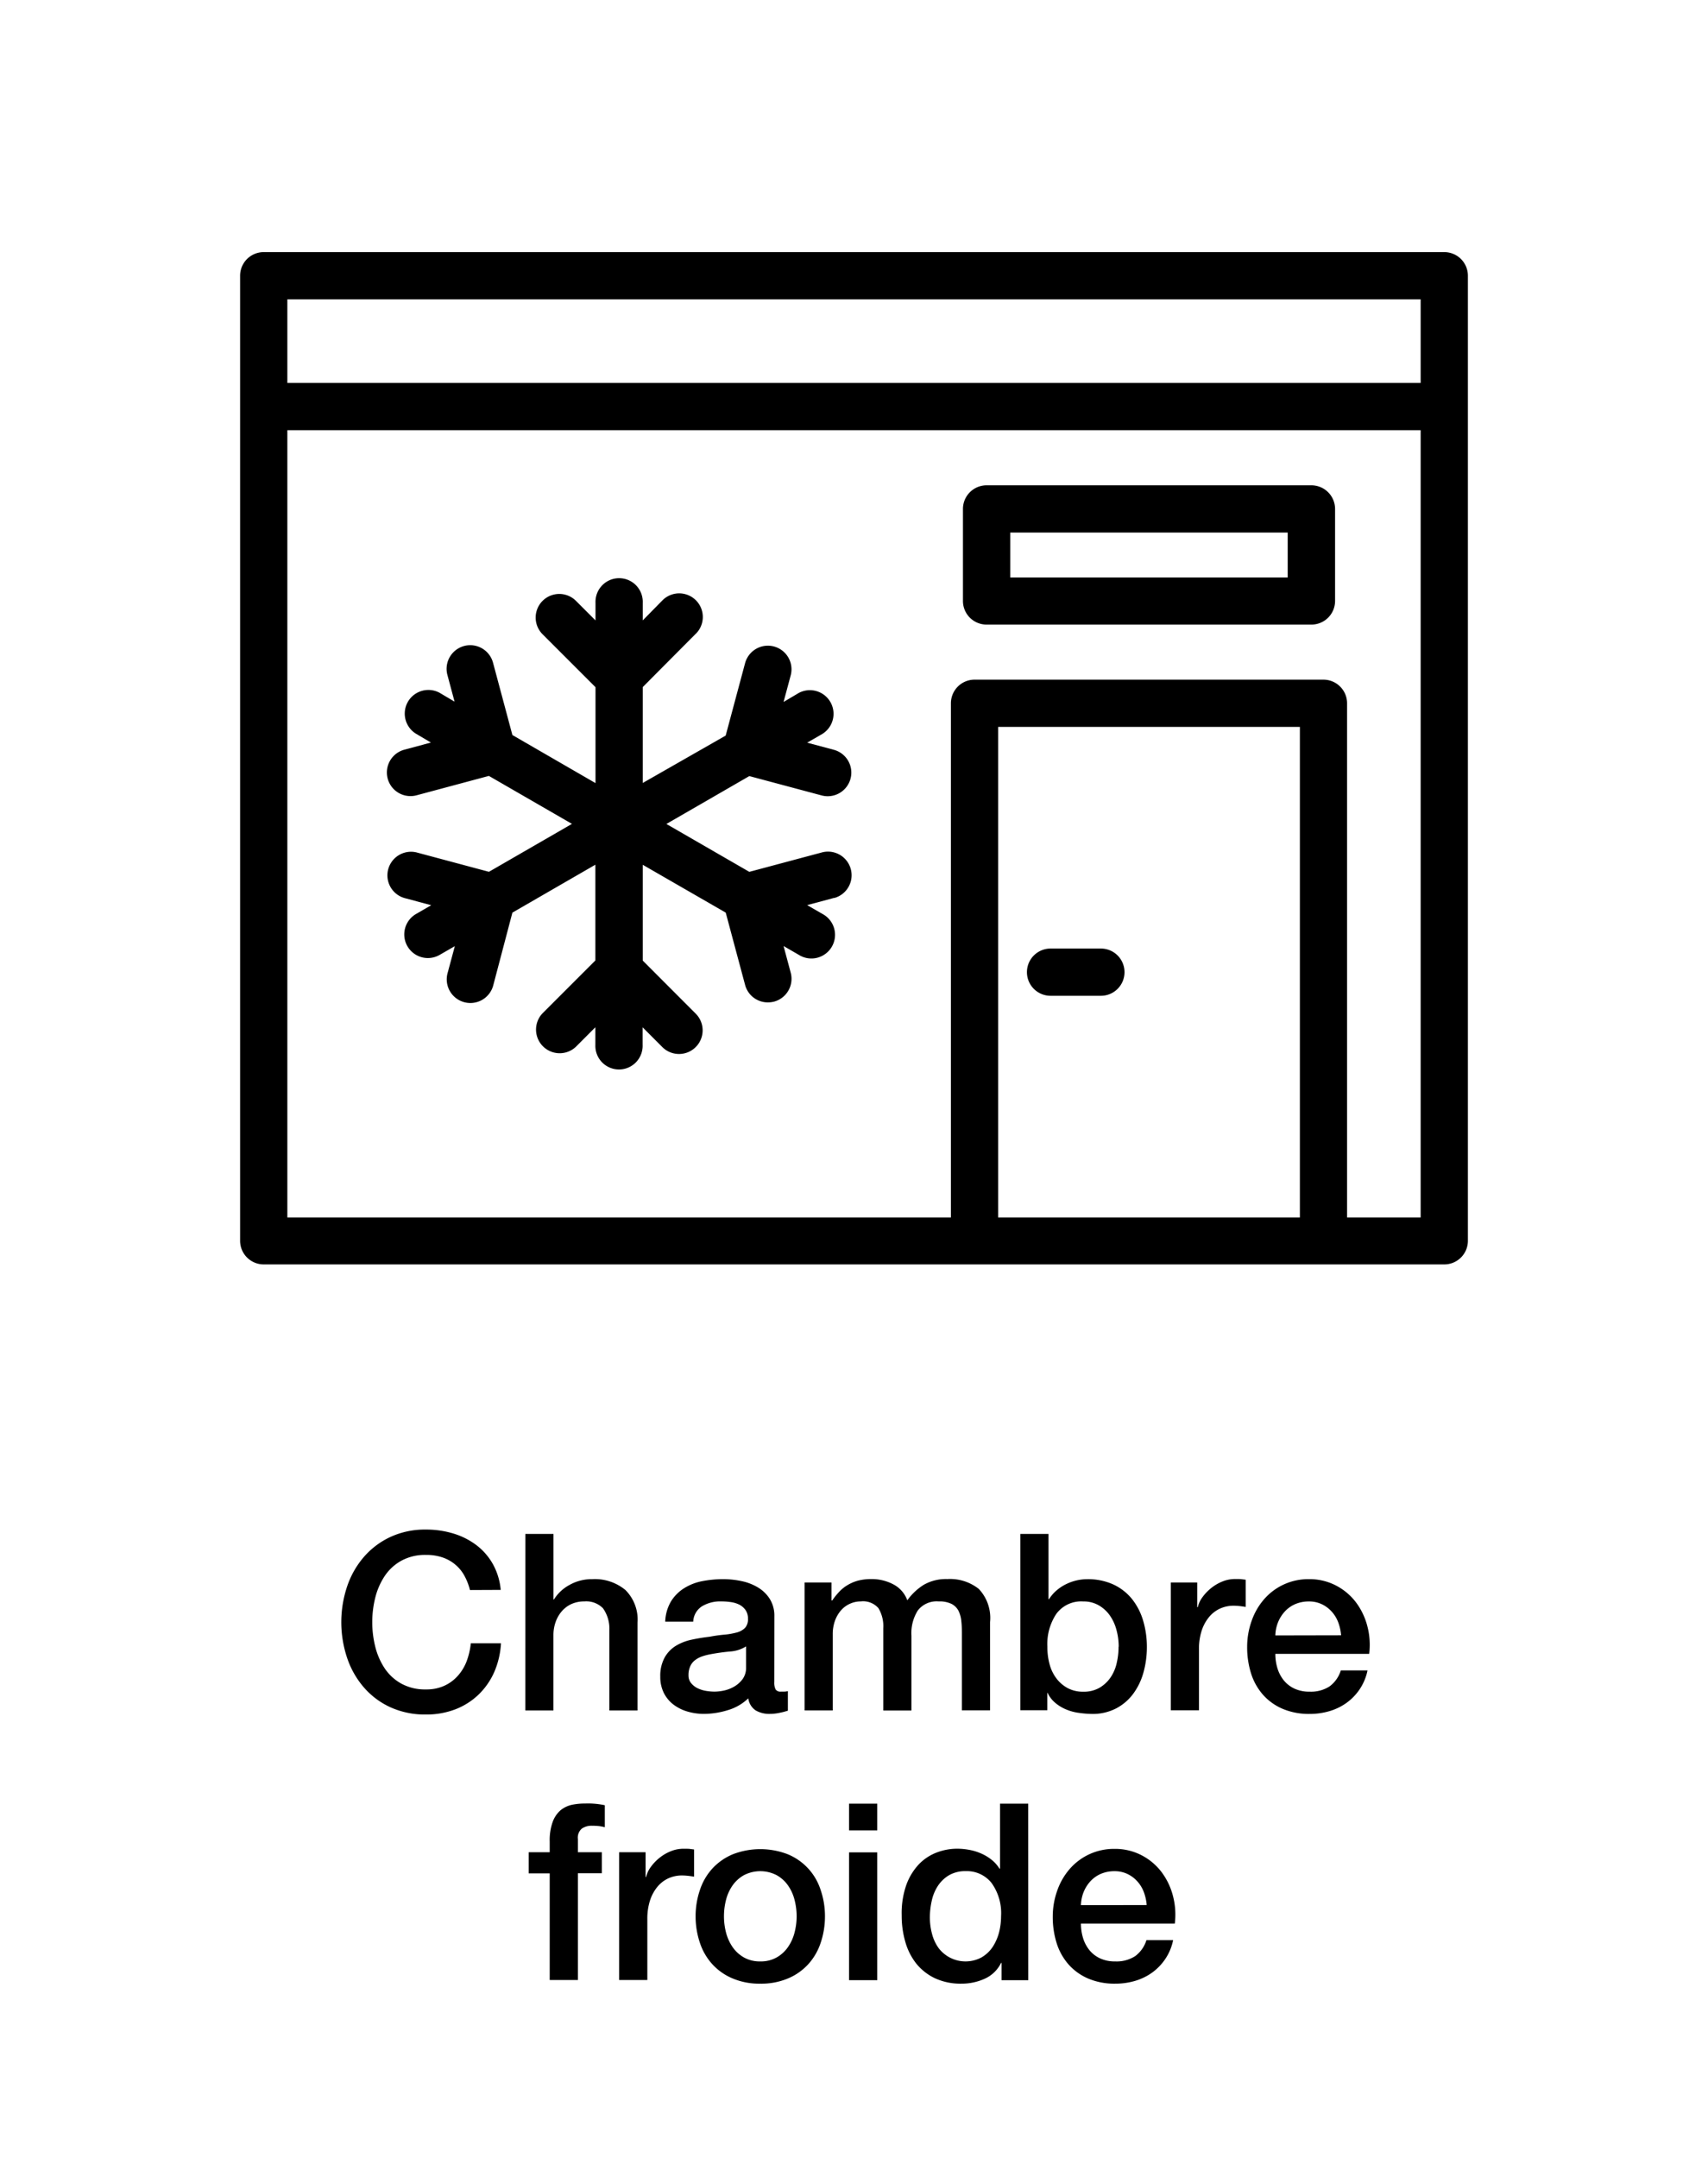 <svg id="Groupe_3367" data-name="Groupe 3367" xmlns="http://www.w3.org/2000/svg" xmlns:xlink="http://www.w3.org/1999/xlink" width="38" height="48" viewBox="0 0 38 48">
  <defs>
    <clipPath id="clip-path">
      <rect id="Rectangle_1551" data-name="Rectangle 1551" width="38" height="48" fill="none"/>
    </clipPath>
  </defs>
  <g id="Groupe_3366" data-name="Groupe 3366" clip-path="url(#clip-path)">
    <g id="Groupe_3365" data-name="Groupe 3365">
      <g id="Groupe_3364" data-name="Groupe 3364" clip-path="url(#clip-path)">
        <g id="Groupe_3363" data-name="Groupe 3363" opacity="0">
          <g id="Groupe_3362" data-name="Groupe 3362">
            <g id="Groupe_3361" data-name="Groupe 3361" clip-path="url(#clip-path)">
              <rect id="Rectangle_1548" data-name="Rectangle 1548" width="38" height="48" fill="#e3e2e2"/>
            </g>
          </g>
        </g>
        <path id="Tracé_9508" data-name="Tracé 9508" d="M9.133,17.708a.518.518,0,0,0,.136-.018l1.608-.431,1.848,1.067-1.847,1.066-1.61-.431h0A.525.525,0,0,0,9,19.976l.594.159-.337.195a.525.525,0,1,0,.525.91l.337-.194-.159.592a.526.526,0,1,0,1.016.272L11.4,20.3l1.846-1.066v2.13l-1.178,1.178a.526.526,0,0,0,.744.743l.434-.435v.39a.526.526,0,1,0,1.051,0v-.389l.433.434.011.011a.525.525,0,0,0,.732-.754L14.3,21.367V19.236L16.146,20.3l.431,1.608a.523.523,0,0,0,.507.389.578.578,0,0,0,.137-.017.526.526,0,0,0,.371-.644l-.159-.593.337.195a.526.526,0,1,0,.526-.91l-.338-.195.593-.159.013,0a.525.525,0,1,0-.285-1.011l-1.608.43-1.845-1.065,1.845-1.065,1.608.43a.525.525,0,1,0,.272-1.015l-.593-.158.338-.195a.526.526,0,0,0-.525-.911l-.338.2.159-.592v0a.525.525,0,0,0-1.016-.268l-.431,1.608L14.3,17.416V15.283L15.477,14.1l.011-.01a.525.525,0,0,0-.754-.732L14.3,13.8v-.39a.526.526,0,1,0-1.051,0v.39l-.434-.434a.525.525,0,0,0-.744.742l1.178,1.178v2.133L11.4,16.35l-.431-1.609a.525.525,0,0,0-1.015.272l.159.594-.338-.2a.526.526,0,0,0-.526.91l.338.2L9,16.675a.525.525,0,0,0,.136,1.033"/>
        <path id="Tracé_9509" data-name="Tracé 9509" d="M21.949,13.893h7.228a.526.526,0,0,0,.526-.524V11.321a.527.527,0,0,0-.526-.526H21.949a.526.526,0,0,0-.525.526v2.046a.525.525,0,0,0,.525.526m6.7-2.047v1H22.476v-1Z"/>
        <path id="Tracé_9510" data-name="Tracé 9510" d="M23.373,22.15h1.12a.525.525,0,0,0,0-1.051h-1.12a.525.525,0,0,0,0,1.051"/>
        <path id="Tracé_9511" data-name="Tracé 9511" d="M32.133,5.608H5.868a.525.525,0,0,0-.526.525V27.6a.525.525,0,0,0,.526.525H32.133a.525.525,0,0,0,.525-.525V9.044h0V6.133a.525.525,0,0,0-.525-.525M28.92,27.08H22.207V16.169H28.92Zm2.687,0H29.97V15.644a.526.526,0,0,0-.525-.526H21.681a.526.526,0,0,0-.525.526V27.08H6.393V9.569H31.607Zm0-18.562H6.393V6.659H31.607Z"/>
        <path id="Tracé_9512" data-name="Tracé 9512" d="M10.456,35.368a1.348,1.348,0,0,0-.121-.313.854.854,0,0,0-.2-.248.876.876,0,0,0-.283-.162,1.11,1.11,0,0,0-.377-.058,1.094,1.094,0,0,0-.542.127,1.066,1.066,0,0,0-.371.338,1.541,1.541,0,0,0-.212.481,2.258,2.258,0,0,0,0,1.1,1.547,1.547,0,0,0,.212.482,1.064,1.064,0,0,0,.371.337,1.094,1.094,0,0,0,.542.127.963.963,0,0,0,.407-.08.906.906,0,0,0,.3-.219,1.037,1.037,0,0,0,.2-.328,1.609,1.609,0,0,0,.093-.4h.671a1.872,1.872,0,0,1-.151.643,1.59,1.59,0,0,1-.349.5,1.548,1.548,0,0,1-.517.327,1.8,1.8,0,0,1-.655.115,1.855,1.855,0,0,1-.789-.162,1.729,1.729,0,0,1-.591-.443,1.949,1.949,0,0,1-.371-.654,2.5,2.5,0,0,1,0-1.59,1.949,1.949,0,0,1,.371-.654,1.762,1.762,0,0,1,.591-.446,1.826,1.826,0,0,1,.789-.165,2.07,2.07,0,0,1,.622.091,1.614,1.614,0,0,1,.514.264,1.377,1.377,0,0,1,.36.421,1.442,1.442,0,0,1,.17.566Z"/>
        <path id="Tracé_9513" data-name="Tracé 9513" d="M11.688,34.12h.626v1.457h.011a.919.919,0,0,1,.343-.321,1.009,1.009,0,0,1,.509-.13,1.065,1.065,0,0,1,.738.242.93.93,0,0,1,.269.726v1.953h-.627V36.259a.779.779,0,0,0-.143-.487A.523.523,0,0,0,13,35.621a.692.692,0,0,0-.286.058.63.63,0,0,0-.214.16.742.742,0,0,0-.138.239.871.871,0,0,0-.049.291v1.678h-.626Z"/>
        <path id="Tracé_9514" data-name="Tracé 9514" d="M17.226,37.414a.335.335,0,0,0,.03.165.127.127,0,0,0,.118.049h.066a.384.384,0,0,0,.089-.011v.435l-.086.025c-.034.009-.071.017-.107.024a1.046,1.046,0,0,1-.11.017.855.855,0,0,1-.093.005.6.6,0,0,1-.32-.077.385.385,0,0,1-.165-.269,1.1,1.1,0,0,1-.459.264,1.807,1.807,0,0,1-.525.082,1.291,1.291,0,0,1-.369-.052.968.968,0,0,1-.31-.154.751.751,0,0,1-.215-.258.8.8,0,0,1-.08-.366.846.846,0,0,1,.1-.429.714.714,0,0,1,.253-.259,1.134,1.134,0,0,1,.352-.134c.13-.028.261-.049.393-.064a3.168,3.168,0,0,1,.325-.046,1.611,1.611,0,0,0,.272-.047.416.416,0,0,0,.187-.1.279.279,0,0,0,.069-.206.323.323,0,0,0-.058-.2.391.391,0,0,0-.143-.119.627.627,0,0,0-.19-.054,1.4,1.4,0,0,0-.2-.014.787.787,0,0,0-.434.11.426.426,0,0,0-.193.341H14.8a.947.947,0,0,1,.132-.457.918.918,0,0,1,.294-.291,1.183,1.183,0,0,1,.4-.154,2.447,2.447,0,0,1,.463-.044,1.968,1.968,0,0,1,.412.044,1.16,1.16,0,0,1,.366.143.789.789,0,0,1,.261.256.7.7,0,0,1,.1.382Zm-.627-.792a.767.767,0,0,1-.352.113c-.139.012-.279.032-.418.057a1.346,1.346,0,0,0-.192.047.556.556,0,0,0-.165.083.347.347,0,0,0-.113.137.463.463,0,0,0-.041.207.264.264,0,0,0,.06.175.426.426,0,0,0,.146.113.681.681,0,0,0,.187.058,1.154,1.154,0,0,0,.184.016,1.028,1.028,0,0,0,.225-.027.775.775,0,0,0,.229-.094.607.607,0,0,0,.179-.167.432.432,0,0,0,.071-.251Z"/>
        <path id="Tracé_9515" data-name="Tracé 9515" d="M17.9,35.2H18.5v.4h.016a1.559,1.559,0,0,1,.155-.193.82.82,0,0,1,.184-.148.94.94,0,0,1,.234-.1,1.193,1.193,0,0,1,.3-.035,1.028,1.028,0,0,1,.481.115.648.648,0,0,1,.316.358,1.286,1.286,0,0,1,.369-.347.994.994,0,0,1,.522-.126,1.027,1.027,0,0,1,.7.22.938.938,0,0,1,.25.737v1.963H21.4V36.385c0-.113,0-.217-.011-.31a.667.667,0,0,0-.063-.243.364.364,0,0,0-.157-.156.616.616,0,0,0-.286-.055.53.53,0,0,0-.462.2.942.942,0,0,0-.143.561v1.666h-.627V36.22a.777.777,0,0,0-.107-.448.451.451,0,0,0-.393-.151.575.575,0,0,0-.234.049.581.581,0,0,0-.2.143.731.731,0,0,0-.138.231.88.88,0,0,0-.052.314v1.688H17.9Z"/>
        <path id="Tracé_9516" data-name="Tracé 9516" d="M22.7,34.12h.627v1.452h.011a.886.886,0,0,1,.159-.187,1,1,0,0,1,.206-.14,1.074,1.074,0,0,1,.237-.088,1.039,1.039,0,0,1,.245-.03,1.356,1.356,0,0,1,.586.118,1.167,1.167,0,0,1,.415.324,1.415,1.415,0,0,1,.247.481,2.045,2.045,0,0,1,.083.589,2.093,2.093,0,0,1-.074.555,1.446,1.446,0,0,1-.226.476,1.117,1.117,0,0,1-.382.33,1.133,1.133,0,0,1-.545.124A2.334,2.334,0,0,1,24,38.1a1.088,1.088,0,0,1-.278-.075.914.914,0,0,1-.239-.143.669.669,0,0,1-.179-.231H23.3v.391H22.7Zm2.189,2.508a1.417,1.417,0,0,0-.05-.374,1.012,1.012,0,0,0-.148-.322.775.775,0,0,0-.248-.225.667.667,0,0,0-.341-.085.687.687,0,0,0-.6.275,1.211,1.211,0,0,0-.2.731,1.453,1.453,0,0,0,.052.4.9.9,0,0,0,.157.316.772.772,0,0,0,.25.209.717.717,0,0,0,.338.077.7.7,0,0,0,.363-.088.775.775,0,0,0,.245-.228.924.924,0,0,0,.137-.319,1.593,1.593,0,0,0,.042-.366"/>
        <path id="Tracé_9517" data-name="Tracé 9517" d="M26.048,35.2h.588v.55h.012a.614.614,0,0,1,.107-.226,1.034,1.034,0,0,1,.192-.2.976.976,0,0,1,.25-.146.744.744,0,0,1,.281-.055c.073,0,.124,0,.151.005l.086.011v.605c-.044-.007-.089-.014-.135-.019a1.251,1.251,0,0,0-.135-.008.724.724,0,0,0-.3.063.688.688,0,0,0-.244.187.928.928,0,0,0-.166.305,1.334,1.334,0,0,0-.06.418v1.353h-.627Z"/>
        <path id="Tracé_9518" data-name="Tracé 9518" d="M28.374,36.788a1.092,1.092,0,0,0,.046.318.807.807,0,0,0,.141.27.675.675,0,0,0,.236.184.78.78,0,0,0,.341.069.761.761,0,0,0,.443-.118.7.7,0,0,0,.25-.355h.594a1.173,1.173,0,0,1-.17.412,1.2,1.2,0,0,1-.292.306,1.259,1.259,0,0,1-.382.187,1.545,1.545,0,0,1-.443.063,1.5,1.5,0,0,1-.593-.11,1.232,1.232,0,0,1-.438-.308,1.312,1.312,0,0,1-.27-.473,1.935,1.935,0,0,1-.09-.605,1.718,1.718,0,0,1,.1-.575,1.469,1.469,0,0,1,.275-.478,1.3,1.3,0,0,1,1-.449,1.27,1.27,0,0,1,.6.141,1.321,1.321,0,0,1,.443.371,1.508,1.508,0,0,1,.255.53,1.631,1.631,0,0,1,.042.62Zm1.463-.413a1.068,1.068,0,0,0-.063-.286.744.744,0,0,0-.144-.239.7.7,0,0,0-.219-.165.655.655,0,0,0-.289-.063.764.764,0,0,0-.3.057.688.688,0,0,0-.231.16.8.8,0,0,0-.154.239.851.851,0,0,0-.063.3Z"/>
        <path id="Tracé_9519" data-name="Tracé 9519" d="M11.762,41.2h.468v-.237a1.211,1.211,0,0,1,.066-.437.627.627,0,0,1,.175-.259.6.6,0,0,1,.251-.121,1.4,1.4,0,0,1,.294-.029,1.779,1.779,0,0,1,.44.038v.489a.951.951,0,0,0-.129-.025,1.509,1.509,0,0,0-.162-.008.382.382,0,0,0-.217.061.263.263,0,0,0-.091.236V41.2h.533v.467h-.533v2.376H12.23V41.67h-.468Z"/>
        <path id="Tracé_9520" data-name="Tracé 9520" d="M13.775,41.2h.588v.55h.012a.614.614,0,0,1,.107-.226,1.034,1.034,0,0,1,.192-.2.976.976,0,0,1,.25-.146.744.744,0,0,1,.281-.055c.073,0,.124,0,.151.005l.086.011v.605c-.044-.007-.089-.014-.135-.019a1.252,1.252,0,0,0-.135-.008.724.724,0,0,0-.3.063.688.688,0,0,0-.244.187.928.928,0,0,0-.166.305,1.334,1.334,0,0,0-.06.418v1.353h-.627Z"/>
        <path id="Tracé_9521" data-name="Tracé 9521" d="M16.915,44.124a1.528,1.528,0,0,1-.607-.113,1.276,1.276,0,0,1-.452-.311,1.322,1.322,0,0,1-.28-.472,1.832,1.832,0,0,1-.1-.6,1.806,1.806,0,0,1,.1-.6,1.318,1.318,0,0,1,.28-.473,1.3,1.3,0,0,1,.452-.311,1.7,1.7,0,0,1,1.215,0,1.278,1.278,0,0,1,.731.784,1.806,1.806,0,0,1,.1.6,1.832,1.832,0,0,1-.1.6,1.322,1.322,0,0,1-.28.472,1.281,1.281,0,0,1-.451.311,1.533,1.533,0,0,1-.608.113m0-.495a.713.713,0,0,0,.363-.088.758.758,0,0,0,.253-.231,1,1,0,0,0,.146-.322,1.444,1.444,0,0,0,.047-.365,1.466,1.466,0,0,0-.047-.364.962.962,0,0,0-.146-.321.76.76,0,0,0-.253-.228.793.793,0,0,0-.726,0,.77.77,0,0,0-.253.228.982.982,0,0,0-.146.321,1.465,1.465,0,0,0-.046.364,1.443,1.443,0,0,0,.046.365,1.027,1.027,0,0,0,.146.322.768.768,0,0,0,.253.231.718.718,0,0,0,.363.088"/>
        <path id="Tracé_9522" data-name="Tracé 9522" d="M18.89,40.12h.627v.594H18.89Zm0,1.083h.627v2.843H18.89Z"/>
        <path id="Tracé_9523" data-name="Tracé 9523" d="M22.877,44.047h-.594v-.385h-.011a.744.744,0,0,1-.368.354,1.244,1.244,0,0,1-.512.108,1.363,1.363,0,0,1-.585-.118,1.191,1.191,0,0,1-.416-.322,1.384,1.384,0,0,1-.247-.482,2.084,2.084,0,0,1-.083-.6,1.9,1.9,0,0,1,.1-.666,1.329,1.329,0,0,1,.277-.462,1.085,1.085,0,0,1,.4-.267,1.281,1.281,0,0,1,.454-.085,1.483,1.483,0,0,1,.27.025,1.166,1.166,0,0,1,.264.08,1.03,1.03,0,0,1,.234.14.794.794,0,0,1,.178.2h.011V40.12h.627Zm-2.189-1.392a1.389,1.389,0,0,0,.047.357.949.949,0,0,0,.143.314.753.753,0,0,0,.957.215.762.762,0,0,0,.248-.231,1.105,1.105,0,0,0,.143-.322,1.492,1.492,0,0,0,.046-.366,1.151,1.151,0,0,0-.211-.737.7.7,0,0,0-.575-.264.717.717,0,0,0-.372.091.763.763,0,0,0-.247.236.977.977,0,0,0-.137.331,1.68,1.68,0,0,0-.042.376"/>
        <path id="Tracé_9524" data-name="Tracé 9524" d="M24.049,42.788a1.092,1.092,0,0,0,.046.318.808.808,0,0,0,.141.27.675.675,0,0,0,.236.184.78.78,0,0,0,.341.069.761.761,0,0,0,.443-.118.7.7,0,0,0,.25-.355H26.1a1.173,1.173,0,0,1-.17.412,1.2,1.2,0,0,1-.292.306,1.259,1.259,0,0,1-.382.187,1.545,1.545,0,0,1-.443.063,1.5,1.5,0,0,1-.593-.11,1.232,1.232,0,0,1-.438-.308,1.312,1.312,0,0,1-.27-.473,1.935,1.935,0,0,1-.09-.605,1.718,1.718,0,0,1,.1-.575,1.469,1.469,0,0,1,.275-.478,1.3,1.3,0,0,1,1-.449,1.27,1.27,0,0,1,.6.141,1.321,1.321,0,0,1,.443.371,1.508,1.508,0,0,1,.255.53,1.631,1.631,0,0,1,.042.62Zm1.463-.413a1.068,1.068,0,0,0-.063-.286.744.744,0,0,0-.144-.239.7.7,0,0,0-.219-.165.655.655,0,0,0-.289-.063.764.764,0,0,0-.3.057.688.688,0,0,0-.231.16.8.8,0,0,0-.154.239.851.851,0,0,0-.063.3Z"/>
      </g>
    </g>
  </g>
</svg>
